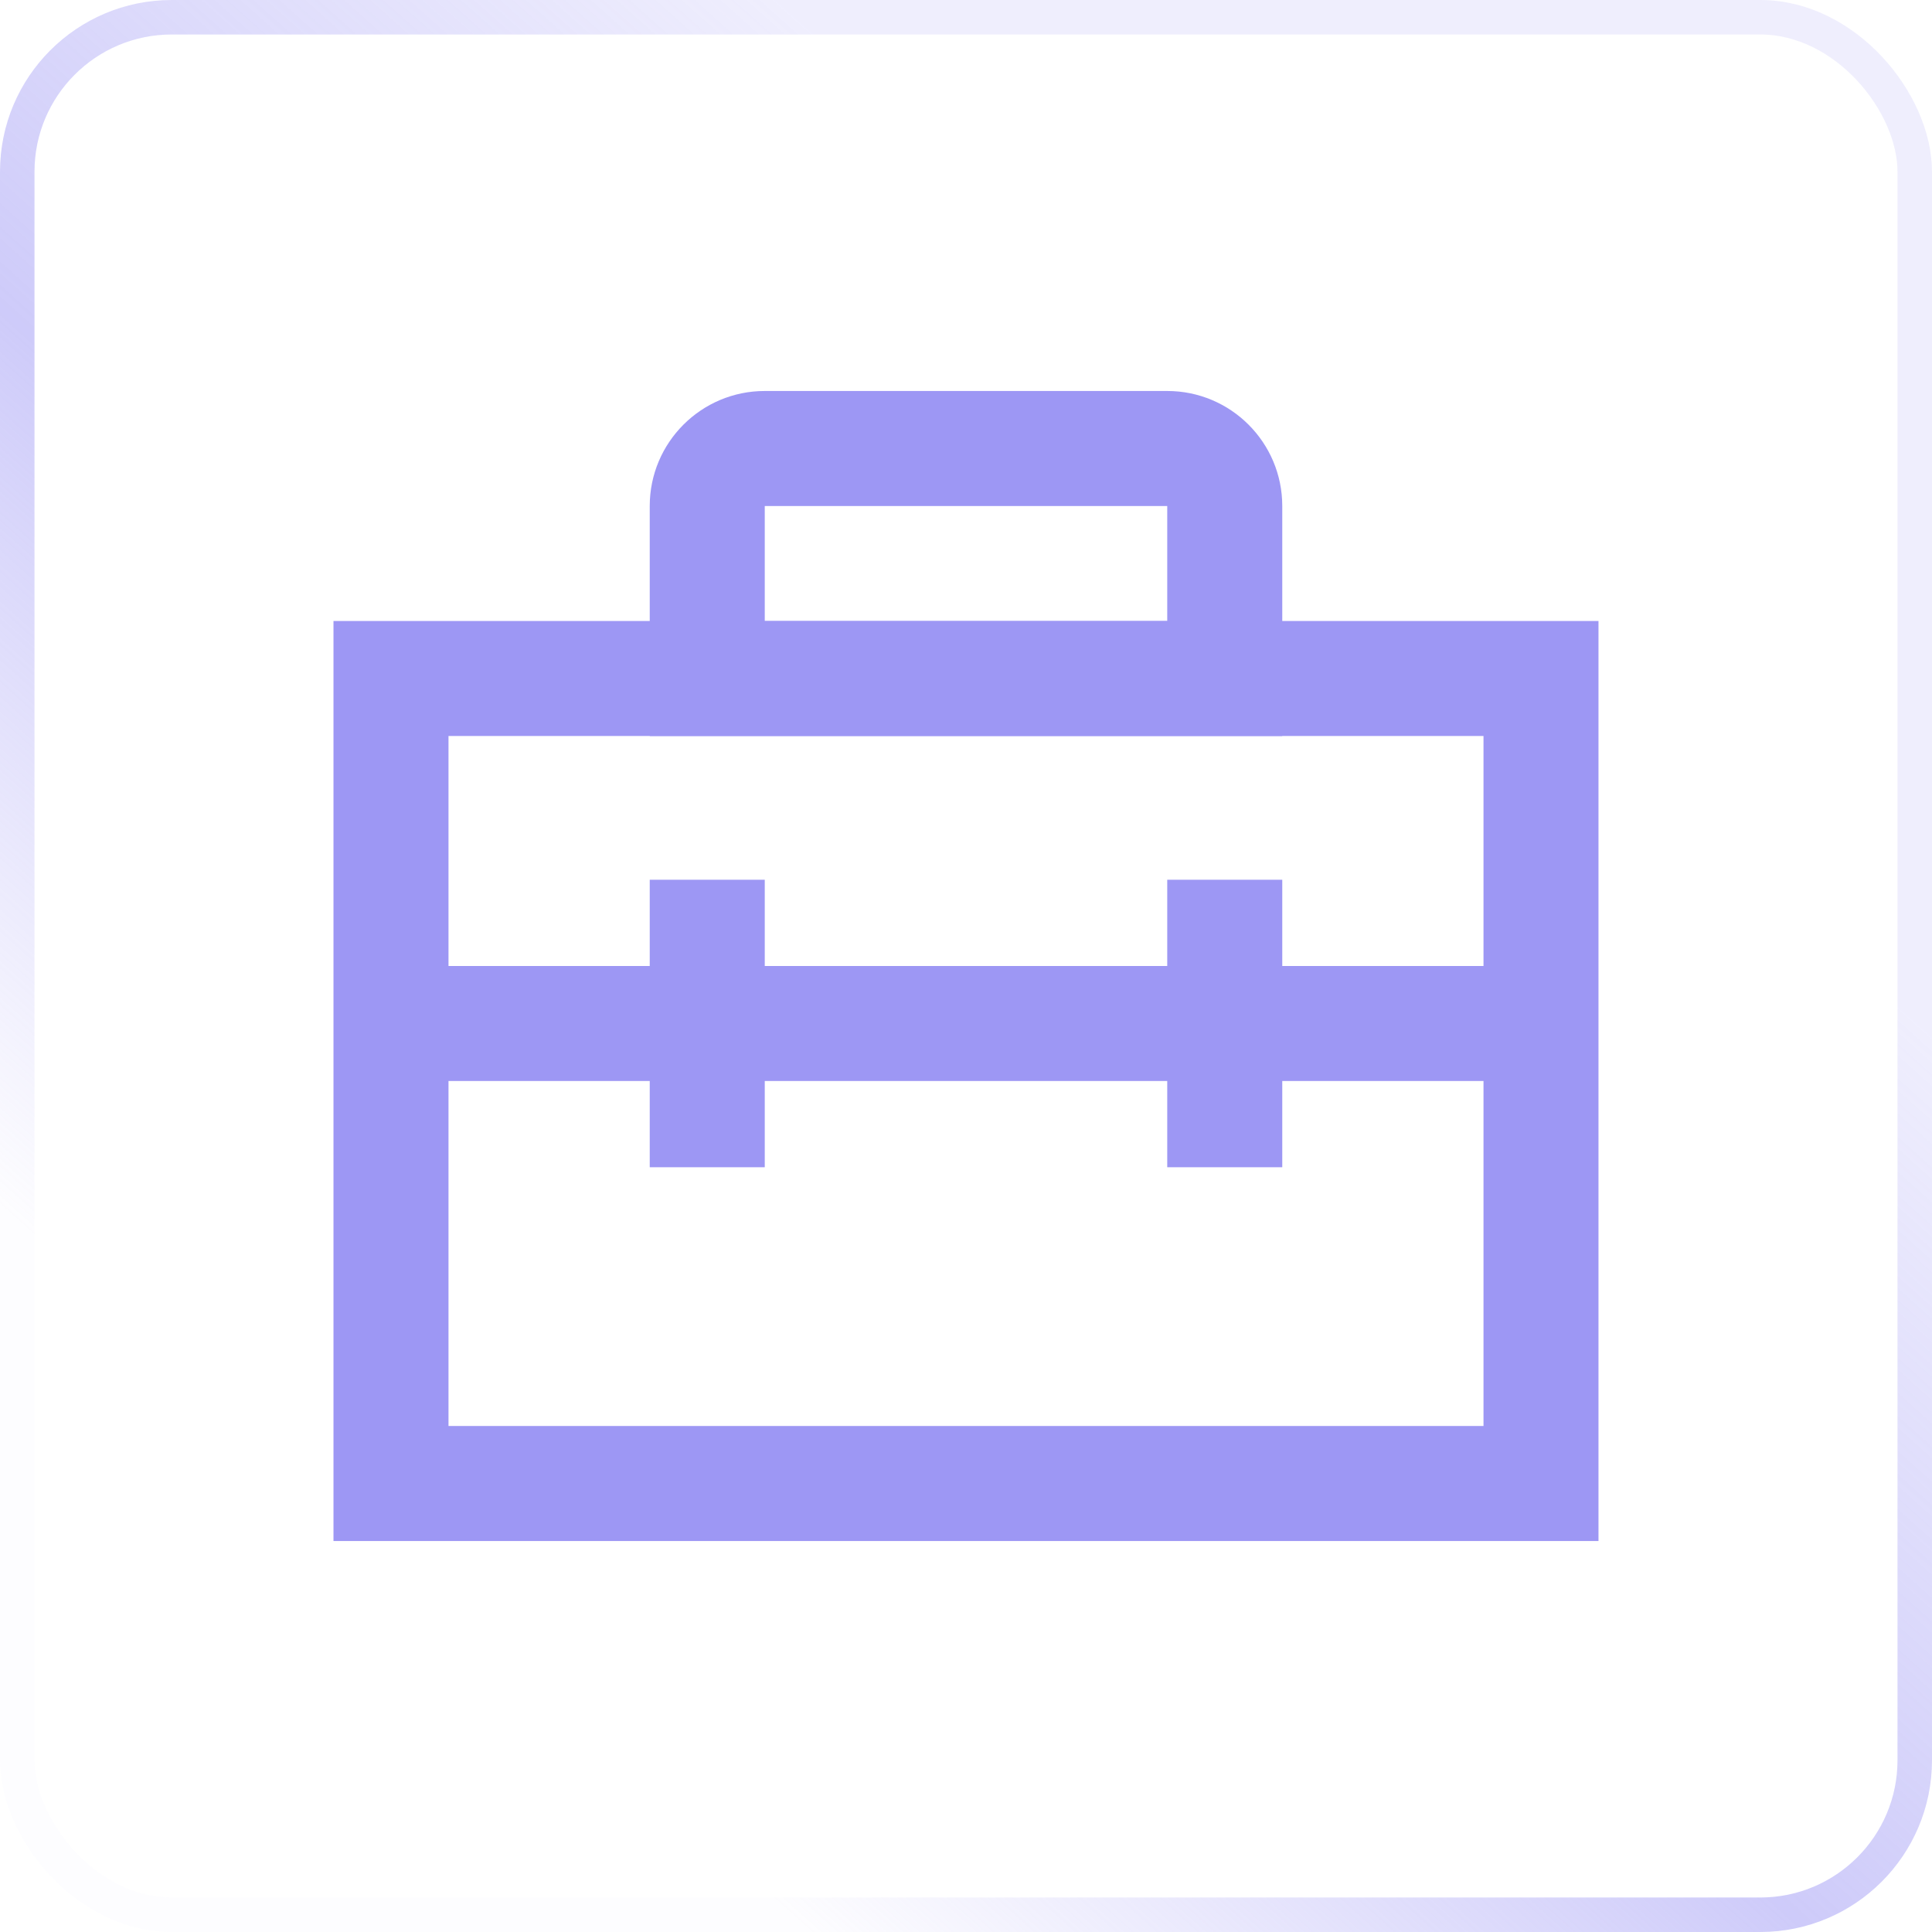 <svg width="56" height="56" viewBox="0 0 56 56" fill="none" xmlns="http://www.w3.org/2000/svg">
<rect x="0.5" y="0.5" width="55" height="55" rx="4.478" stroke="url(#paint0_linear_2329_13519)"/>
<path fill-rule="evenodd" clip-rule="evenodd" d="M43 21.333H13V41.333H43V21.333ZM9.666 18V44.667H46.333V18H9.666Z" fill="#9D97F4"/>
<path fill-rule="evenodd" clip-rule="evenodd" d="M22.167 25.5H18.833V33.833H22.167V25.5Z" fill="#9D97F4"/>
<path fill-rule="evenodd" clip-rule="evenodd" d="M37.167 25.5H33.833V33.833H37.167V25.5Z" fill="#9D97F4"/>
<path fill-rule="evenodd" clip-rule="evenodd" d="M33.833 14.667H22.167V18H33.833V14.667ZM22.167 11.333C20.326 11.333 18.833 12.826 18.833 14.667V21.333H37.167V14.667C37.167 12.826 35.674 11.333 33.833 11.333H22.167Z" fill="#9D97F4"/>
<path fill-rule="evenodd" clip-rule="evenodd" d="M45.5 31.333H12.166V28H45.5V31.333Z" fill="#9D97F4"/>
<defs>
<linearGradient id="paint0_linear_2329_13519" x1="38.566" y1="14.264" x2="11.094" y2="44.906" gradientUnits="userSpaceOnUse">
<stop stop-color="#9D97F4" stop-opacity="0.16"/>
<stop offset="0.529" stop-color="#9D97F4" stop-opacity="0.5"/>
<stop offset="1" stop-color="#9D97F4" stop-opacity="0.02"/>
</linearGradient>
</defs>
</svg>
